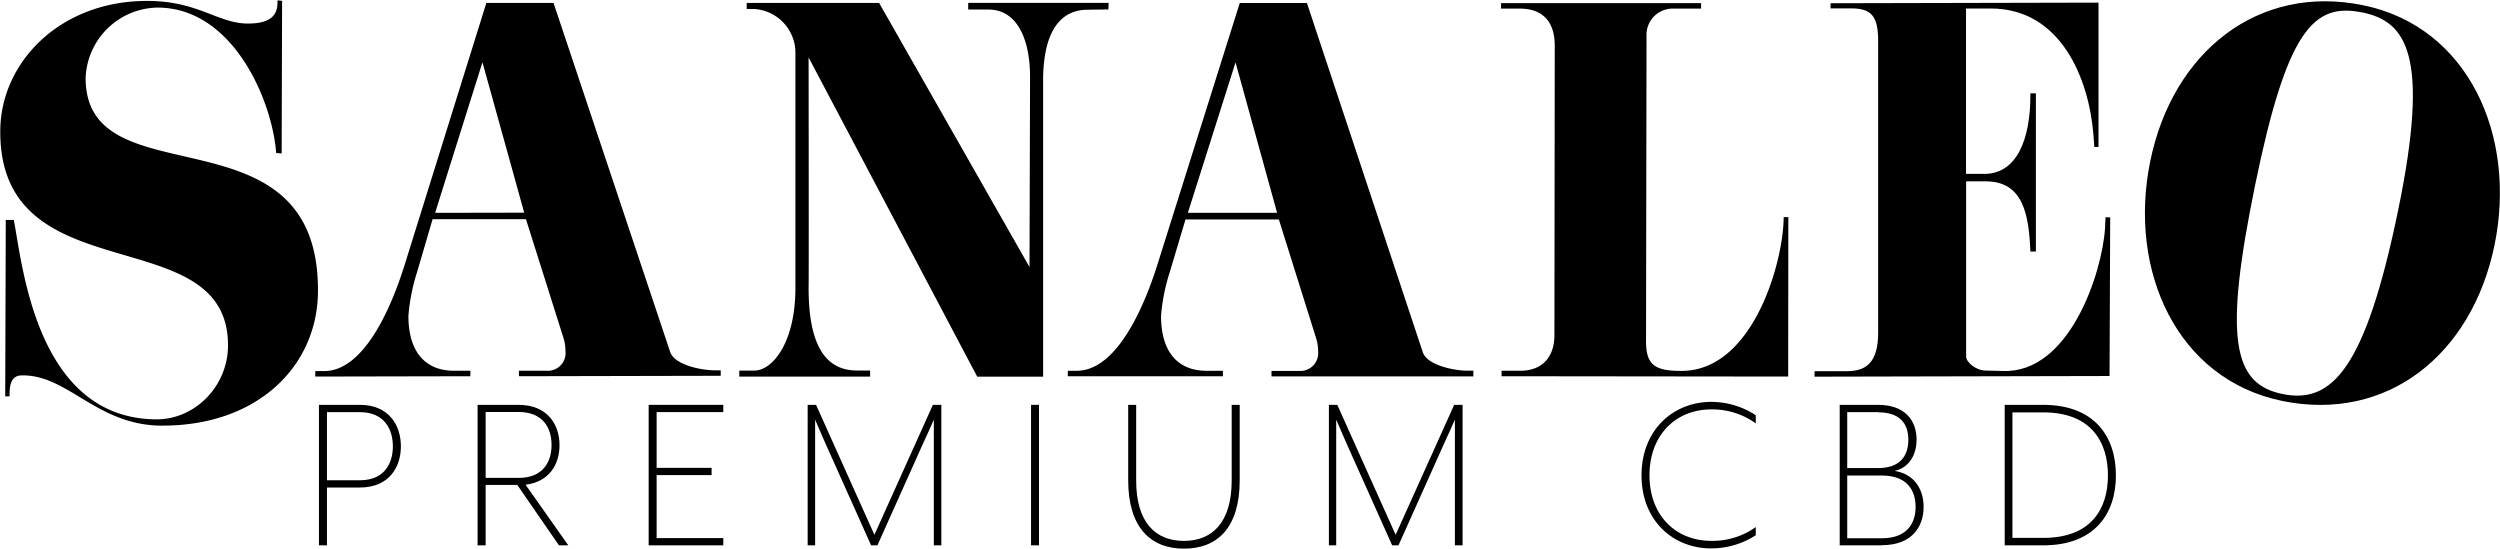 <svg xmlns="http://www.w3.org/2000/svg" viewBox="0 0 455.17 99.89"><g id="Logo_schwarz" data-name="Logo schwarz"><g id="Logo"><path d="M93.58,111.59h-6v10.53H86.12V96.54h7.46c5.2,0,7.46,3.63,7.46,7.55s-2.26,7.5-7.46,7.5m-6-1.32h6c4.52,0,6-3.15,6-6.18s-1.49-6.22-6-6.22h-6Z" transform="translate(-28.05 -22.83)"/><path d="M131.52,122.12h-1.7l-7.59-11h-5.76v11H115V96.54h7.46c5.2,0,7.46,3.5,7.46,7.34,0,3.54-1.91,6.69-6.18,7.2Zm-15.05-12.28h6c4.52,0,6-3,6-6s-1.49-6-6-6h-6Z" transform="translate(-28.05 -22.83)"/><polygon points="118.1 99.29 118.1 73.71 131.69 73.71 131.69 75.03 119.55 75.03 119.55 85.18 129.56 85.18 129.56 86.5 119.55 86.5 119.55 97.97 131.69 97.97 131.69 99.29 118.1 99.29"/><path d="M198.07,122.12V99.23s-1.57,3.58-2,4.43l-8.27,18.46h-1.15l-8.27-18.46c-.43-.93-1.92-4.43-1.92-4.43v22.89h-1.36V96.54h1.53l10.62,23.66,10.65-23.66h1.54v25.58Z" transform="translate(-28.05 -22.83)"/><rect x="187.72" y="73.71" width="1.45" height="25.58"/><path d="M243.61,122.72c-6.1,0-10.15-3.88-10.15-12.45V96.54h1.45v13.77c0,7.68,3.54,11,8.7,11s8.69-3.37,8.69-11V96.54h1.46v13.73c0,8.57-4,12.45-10.15,12.45" transform="translate(-28.05 -22.83)"/><path d="M292.94,122.12V99.23s-1.58,3.58-2,4.43l-8.27,18.46h-1.15l-8.27-18.46c-.42-.93-1.92-4.43-1.92-4.43v22.89H270V96.54h1.53l10.62,23.66,10.66-23.66h1.53v25.58Z" transform="translate(-28.05 -22.83)"/><path d="M339.62,122.68c-6.9,0-12.7-5-12.7-13.3S332.72,96,339.62,96a14.86,14.86,0,0,1,8.1,2.43v1.49a13.5,13.5,0,0,0-8.1-2.55c-6.44,0-11.25,4.64-11.25,12s4.81,11.93,11.25,11.93a13.49,13.49,0,0,0,8.1-2.51v1.49a14.84,14.84,0,0,1-8.1,2.39" transform="translate(-28.05 -22.83)"/><path d="M370.7,122.12H363V96.54H370c4.9,0,7,2.86,7,6.36,0,2.34-1.07,5-4,5.67,3.83.59,5.28,3.66,5.28,6.52,0,3.79-2.26,7-7.59,7M370,97.87h-5.63v10.18H370c4.22,0,5.5-2.47,5.5-5.15s-1.28-5-5.5-5m-5.63,22.93h6.31c4.65,0,6.14-2.81,6.14-5.71s-1.45-5.71-6.14-5.71h-6.31Z" transform="translate(-28.05 -22.83)"/><path d="M413.29,109.38c0,7-3.88,12.74-13.25,12.74h-7V96.54h7c9.37,0,13.25,5.8,13.25,12.84M394.45,97.91v22.85h5.63c8.78,0,11.76-5.37,11.76-11.38s-3-11.47-11.76-11.47Z" transform="translate(-28.05 -22.83)"/><path d="M57.54,100.33C45.63,100.29,40.42,91,32,91.18c-2.36,0-2.2,2.78-2.2,3.8L29,95l.1-32.13h1.46c1.54,7.67,3.93,36.24,26,36.31,7.11,0,13-6.15,13-13.44.08-23.28-41.56-9.09-41.46-39,0-12.56,10.91-23.79,26.79-23.74,9.23,0,12.82,4.1,18.27,4.12,5.26,0,5.42-2.47,5.42-4.23l.83.1-.08,27.79-1-.1c-.71-9.51-7.82-26.43-21.58-26.47A13.32,13.32,0,0,0,43.64,37c-.07,22.62,42.41,4.59,42.3,38.76,0,13.66-10.94,24.62-28.4,24.56" transform="translate(-28.05 -22.83)"/><path d="M159.27,91.25l-36.74.08v-1l5,0A3.23,3.23,0,0,0,131,86.71a7.7,7.7,0,0,0-.34-2.29l-6.85-21.68-17,0L104,72.33a35.06,35.06,0,0,0-1.59,8c0,7.06,3.51,10,8.28,10h3v1l-28.24.06v-1h1.62c7.06,0,12.06-10.92,14.76-19.68L116.6,23.36l12.23,0,21.25,63.59c.86,2.38,5.79,3.31,8.09,3.3h1.1Zm-35.78-29.7-7.6-27.38-8.62,27.41Z" transform="translate(-28.05 -22.83)"/><path d="M229.85,24.55l-3.73.05c-4.88,0-8,3.71-8.15,12.37l0,54.44h-12L175.27,33.29s.06,41.17,0,41.94c0,9.52,2.53,15.06,8.82,15.06h2.38V91.4l-23.82,0v-1.1h2.73c3.31,0,7.48-5.06,7.49-15l0-42.57a8,8,0,0,0-7.48-8.26H164v-1.1h24.11l27.38,48.08.1-34.54c0-7.57-2.71-12.33-7.52-12.34h-3.74V23.35h25.57Z" transform="translate(-28.05 -22.83)"/><path d="M353.62,91.39l-52.18-.06v-1h3.4c4.34,0,6.22-2.88,6.22-6.46l.06-52.74c0-4-1.87-6.73-6.37-6.73h-3.41v-1l36.42,0v1h-4.93a4.76,4.76,0,0,0-5,4.93L327.74,85c0,4.42,1.78,5.36,6.46,5.36,13.1,0,18.59-20,18.6-28h.85Z" transform="translate(-28.05 -22.83)"/><path d="M412.13,91.29l-53.71.12v-1h5.87c3.66,0,5.7-1.7,5.71-7l0-53.17c0-4.6-1.36-5.87-4.84-5.88h-3.83v-.94l48.79-.11,0,26.29h-.76l-.17-2.3c-.84-10.29-6-22.91-18.67-22.92H386l0,30.11h3.32c6,0,8.4-6.41,8.4-14.32v-.35h1l0,28.81h-1c-.28-6.76-1.32-12.78-8.12-12.78h-3.58l0,31.9c0,1,1.77,2.56,3.61,2.55l3,.07c12.17.56,18.16-17.84,18.68-26l.09-2,.85.06Z" transform="translate(-28.05 -22.83)"/><path d="M443.54,95.82c-19.17-3.94-28.07-23.73-24-43.63s19.62-32.34,38.79-28.4,28,23.83,23.88,43.73-19.53,32.24-38.69,28.3m14.54-70.73c-8.78-1.8-13.64,3.27-19.42,31.42s-4,36.22,5,38.06,15.06-4.6,21-33.28,1.42-34.57-6.5-36.2" transform="translate(-28.05 -22.83)"/><path d="M296.3,91.36H259.55v-1h5a3.25,3.25,0,0,0,3.49-3.58,8,8,0,0,0-.34-2.29l-6.81-21.7h-17l-2.85,9.55a34.59,34.59,0,0,0-1.6,8c0,7.06,3.49,10,8.26,10h3v1H222.46v-1h1.62c7.06,0,12.08-10.89,14.8-19.66l14.89-47.3H266L287.11,87c.85,2.38,5.79,3.32,8.09,3.32h1.1ZM260.57,61.58,253,34.19l-8.68,27.39Z" transform="translate(-28.05 -22.83)"/></g></g></svg>